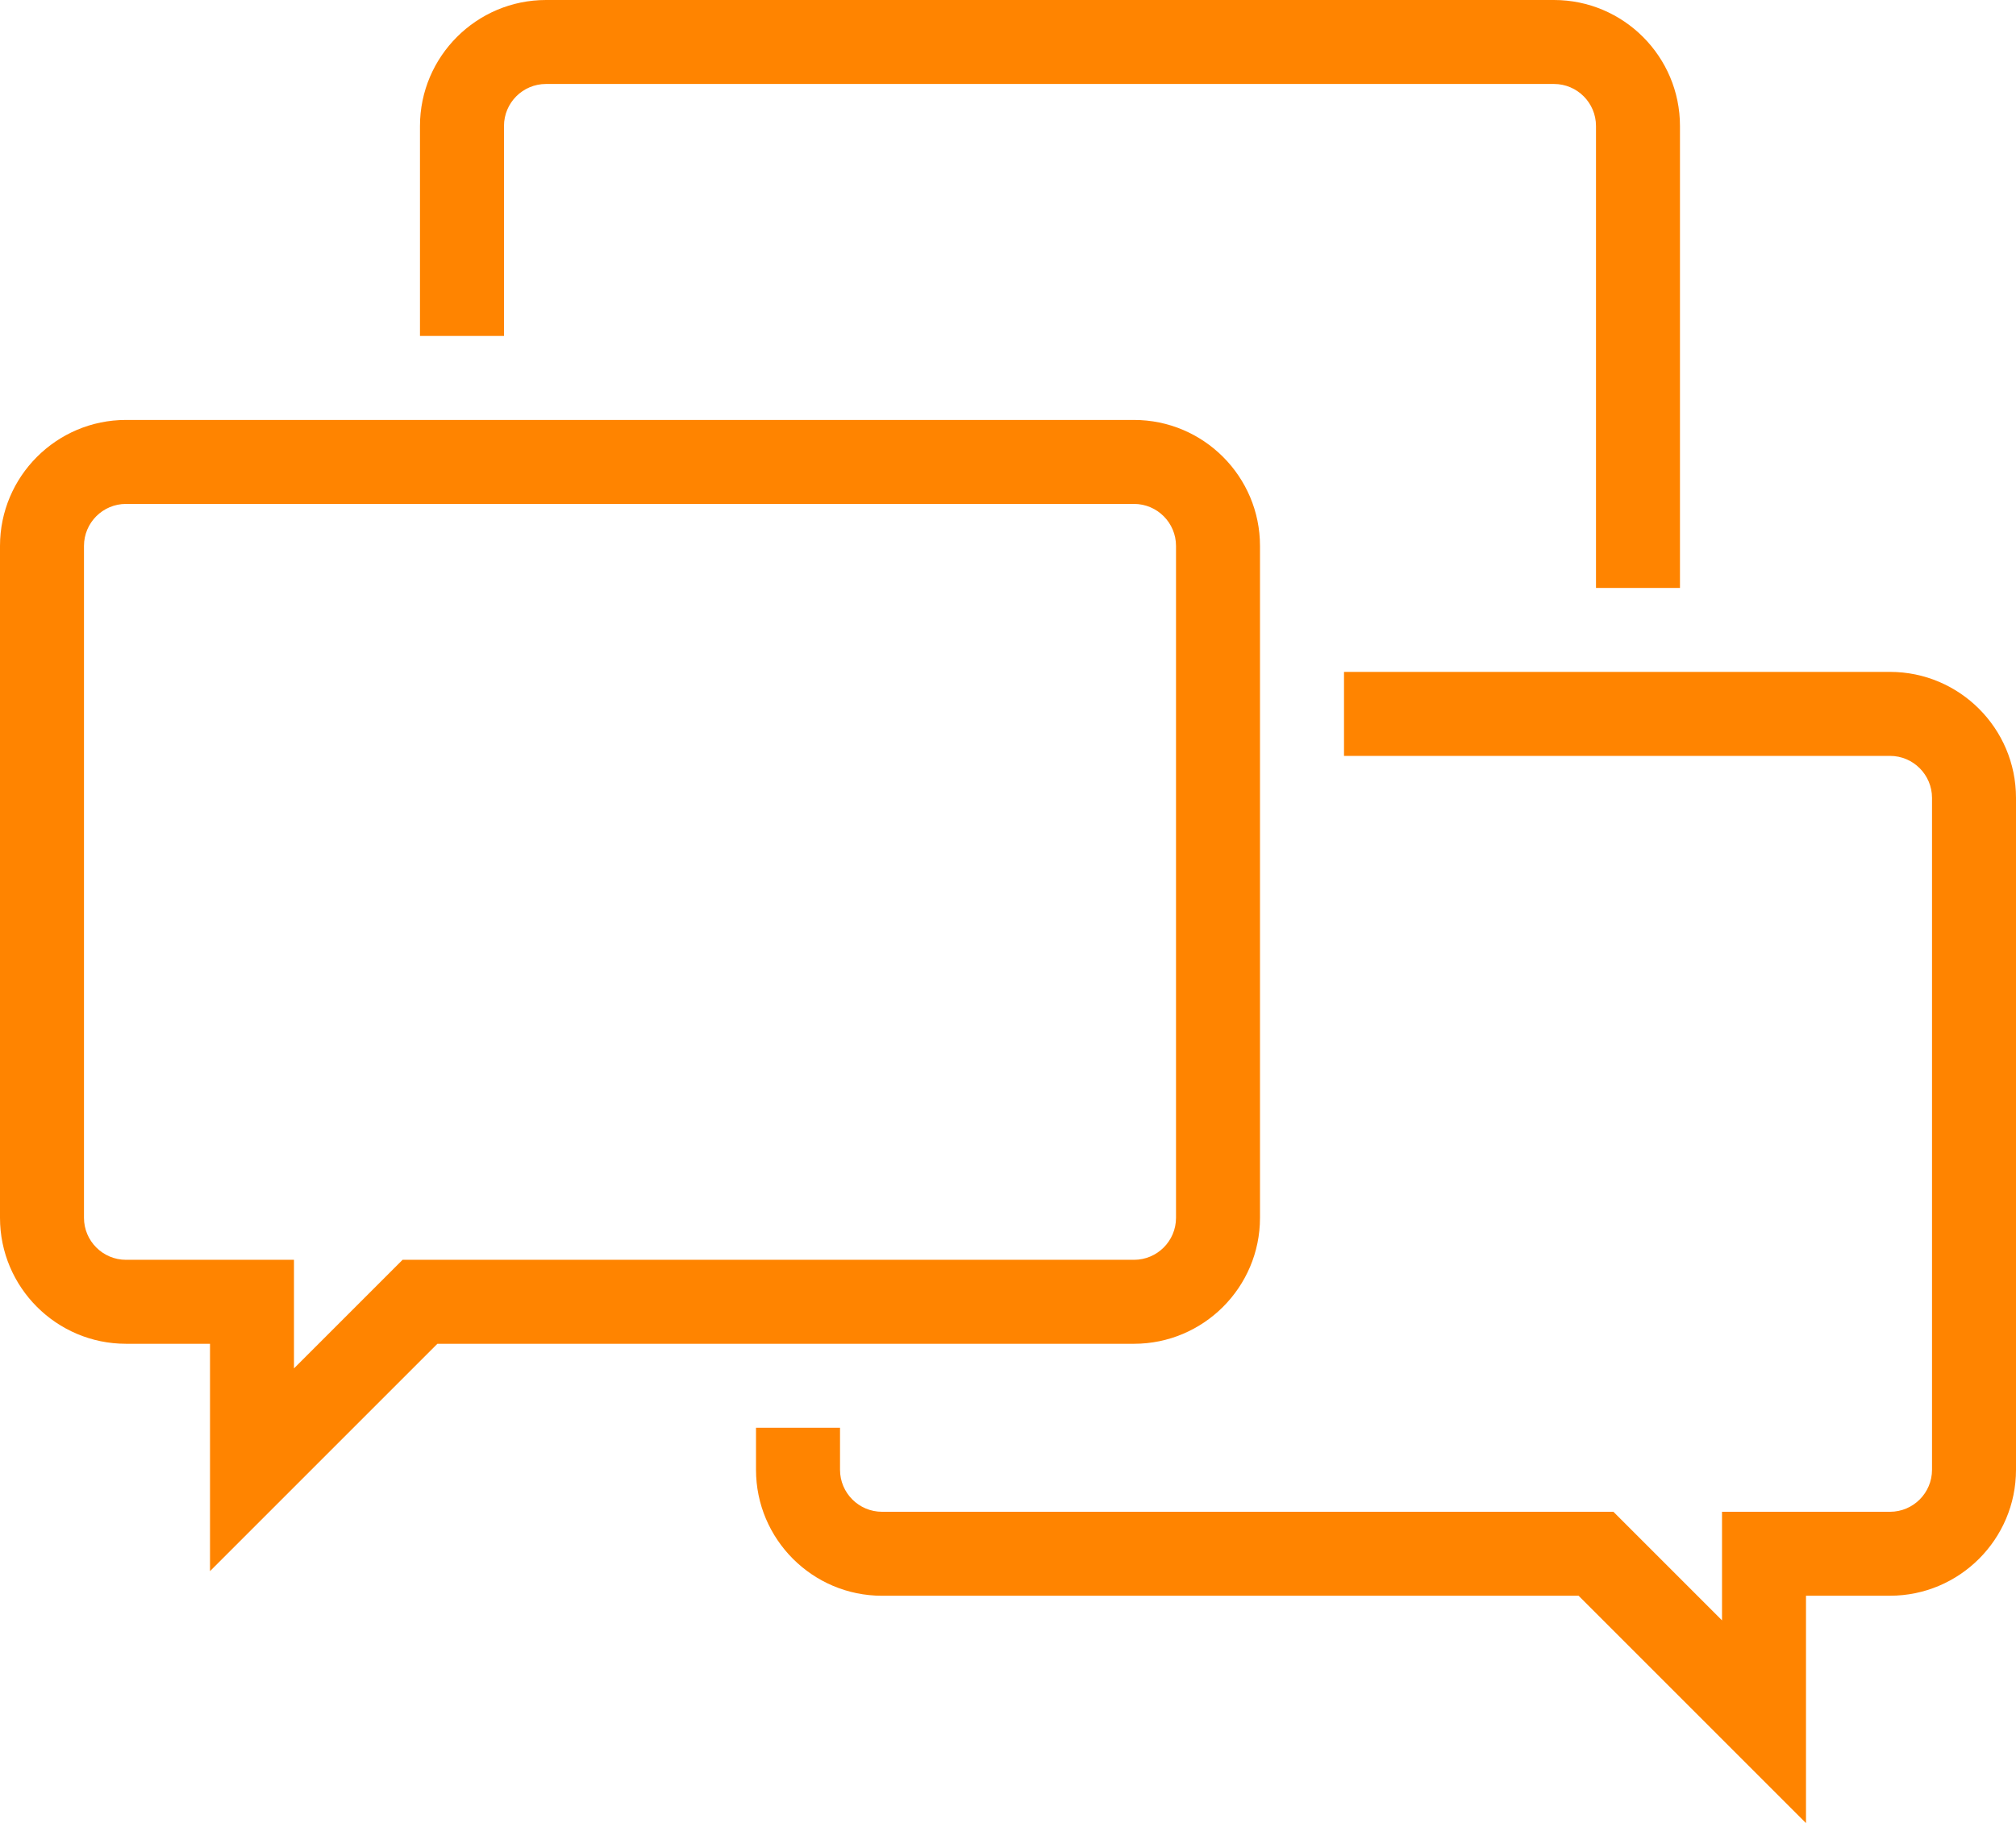 <?xml version="1.0" encoding="utf-8"?>
<!-- Generator: Adobe Illustrator 24.3.0, SVG Export Plug-In . SVG Version: 6.00 Build 0)  -->
<svg version="1.0" id="_x2014_ÎÓÈ_x5F_1" xmlns="http://www.w3.org/2000/svg" xmlns:xlink="http://www.w3.org/1999/xlink"
	 x="0px" y="0px" viewBox="0 0 57.493 52" style="enable-background:new 0 0 57.493 52;" xml:space="preserve">
<g>
	<g>
		<path style="fill:#FF8400;" d="M5.989,44.813v-6.485H3.593C1.612,38.329,0,36.717,0,34.735V15.571
			c0-1.981,1.612-3.593,3.593-3.593H32.34c1.981,0,3.593,1.612,3.593,3.593v19.164c0,1.981-1.612,3.593-3.593,3.593H12.474
			L5.989,44.813z M3.593,14.373c-0.661,0-1.198,0.537-1.198,1.198v19.164c0,0.66,0.537,1.198,1.198,1.198h4.791v3.097l3.097-3.097
			H32.34c0.661,0,1.198-0.537,1.198-1.198V15.571c0-0.66-0.537-1.198-1.198-1.198H3.593z"/>
	</g>
	<g>
		<path style="fill:#FF8400;" d="M51.504,52l-6.485-6.485H25.153c-1.981,0-3.593-1.612-3.593-3.593v-1.198h2.396v1.198
			c0,0.66,0.537,1.198,1.198,1.198h20.858l3.097,3.097V43.12H53.9c0.661,0,1.198-0.537,1.198-1.198V22.758
			c0-0.66-0.537-1.198-1.198-1.198H38.329v-2.396H53.9c1.981,0,3.593,1.612,3.593,3.593v19.164c0,1.981-1.612,3.593-3.593,3.593
			h-2.396V52z"/>
	</g>
	<g>
		<path style="fill:#FF8400;" d="M47.911,16.769h-2.396V3.593c0-0.66-0.537-1.198-1.198-1.198H15.571
			c-0.661,0-1.198,0.537-1.198,1.198v5.989h-2.396V3.593C11.978,1.612,13.59,0,15.571,0h28.746c1.981,0,3.593,1.612,3.593,3.593
			V16.769z"/>
	</g>
</g>
</svg>
